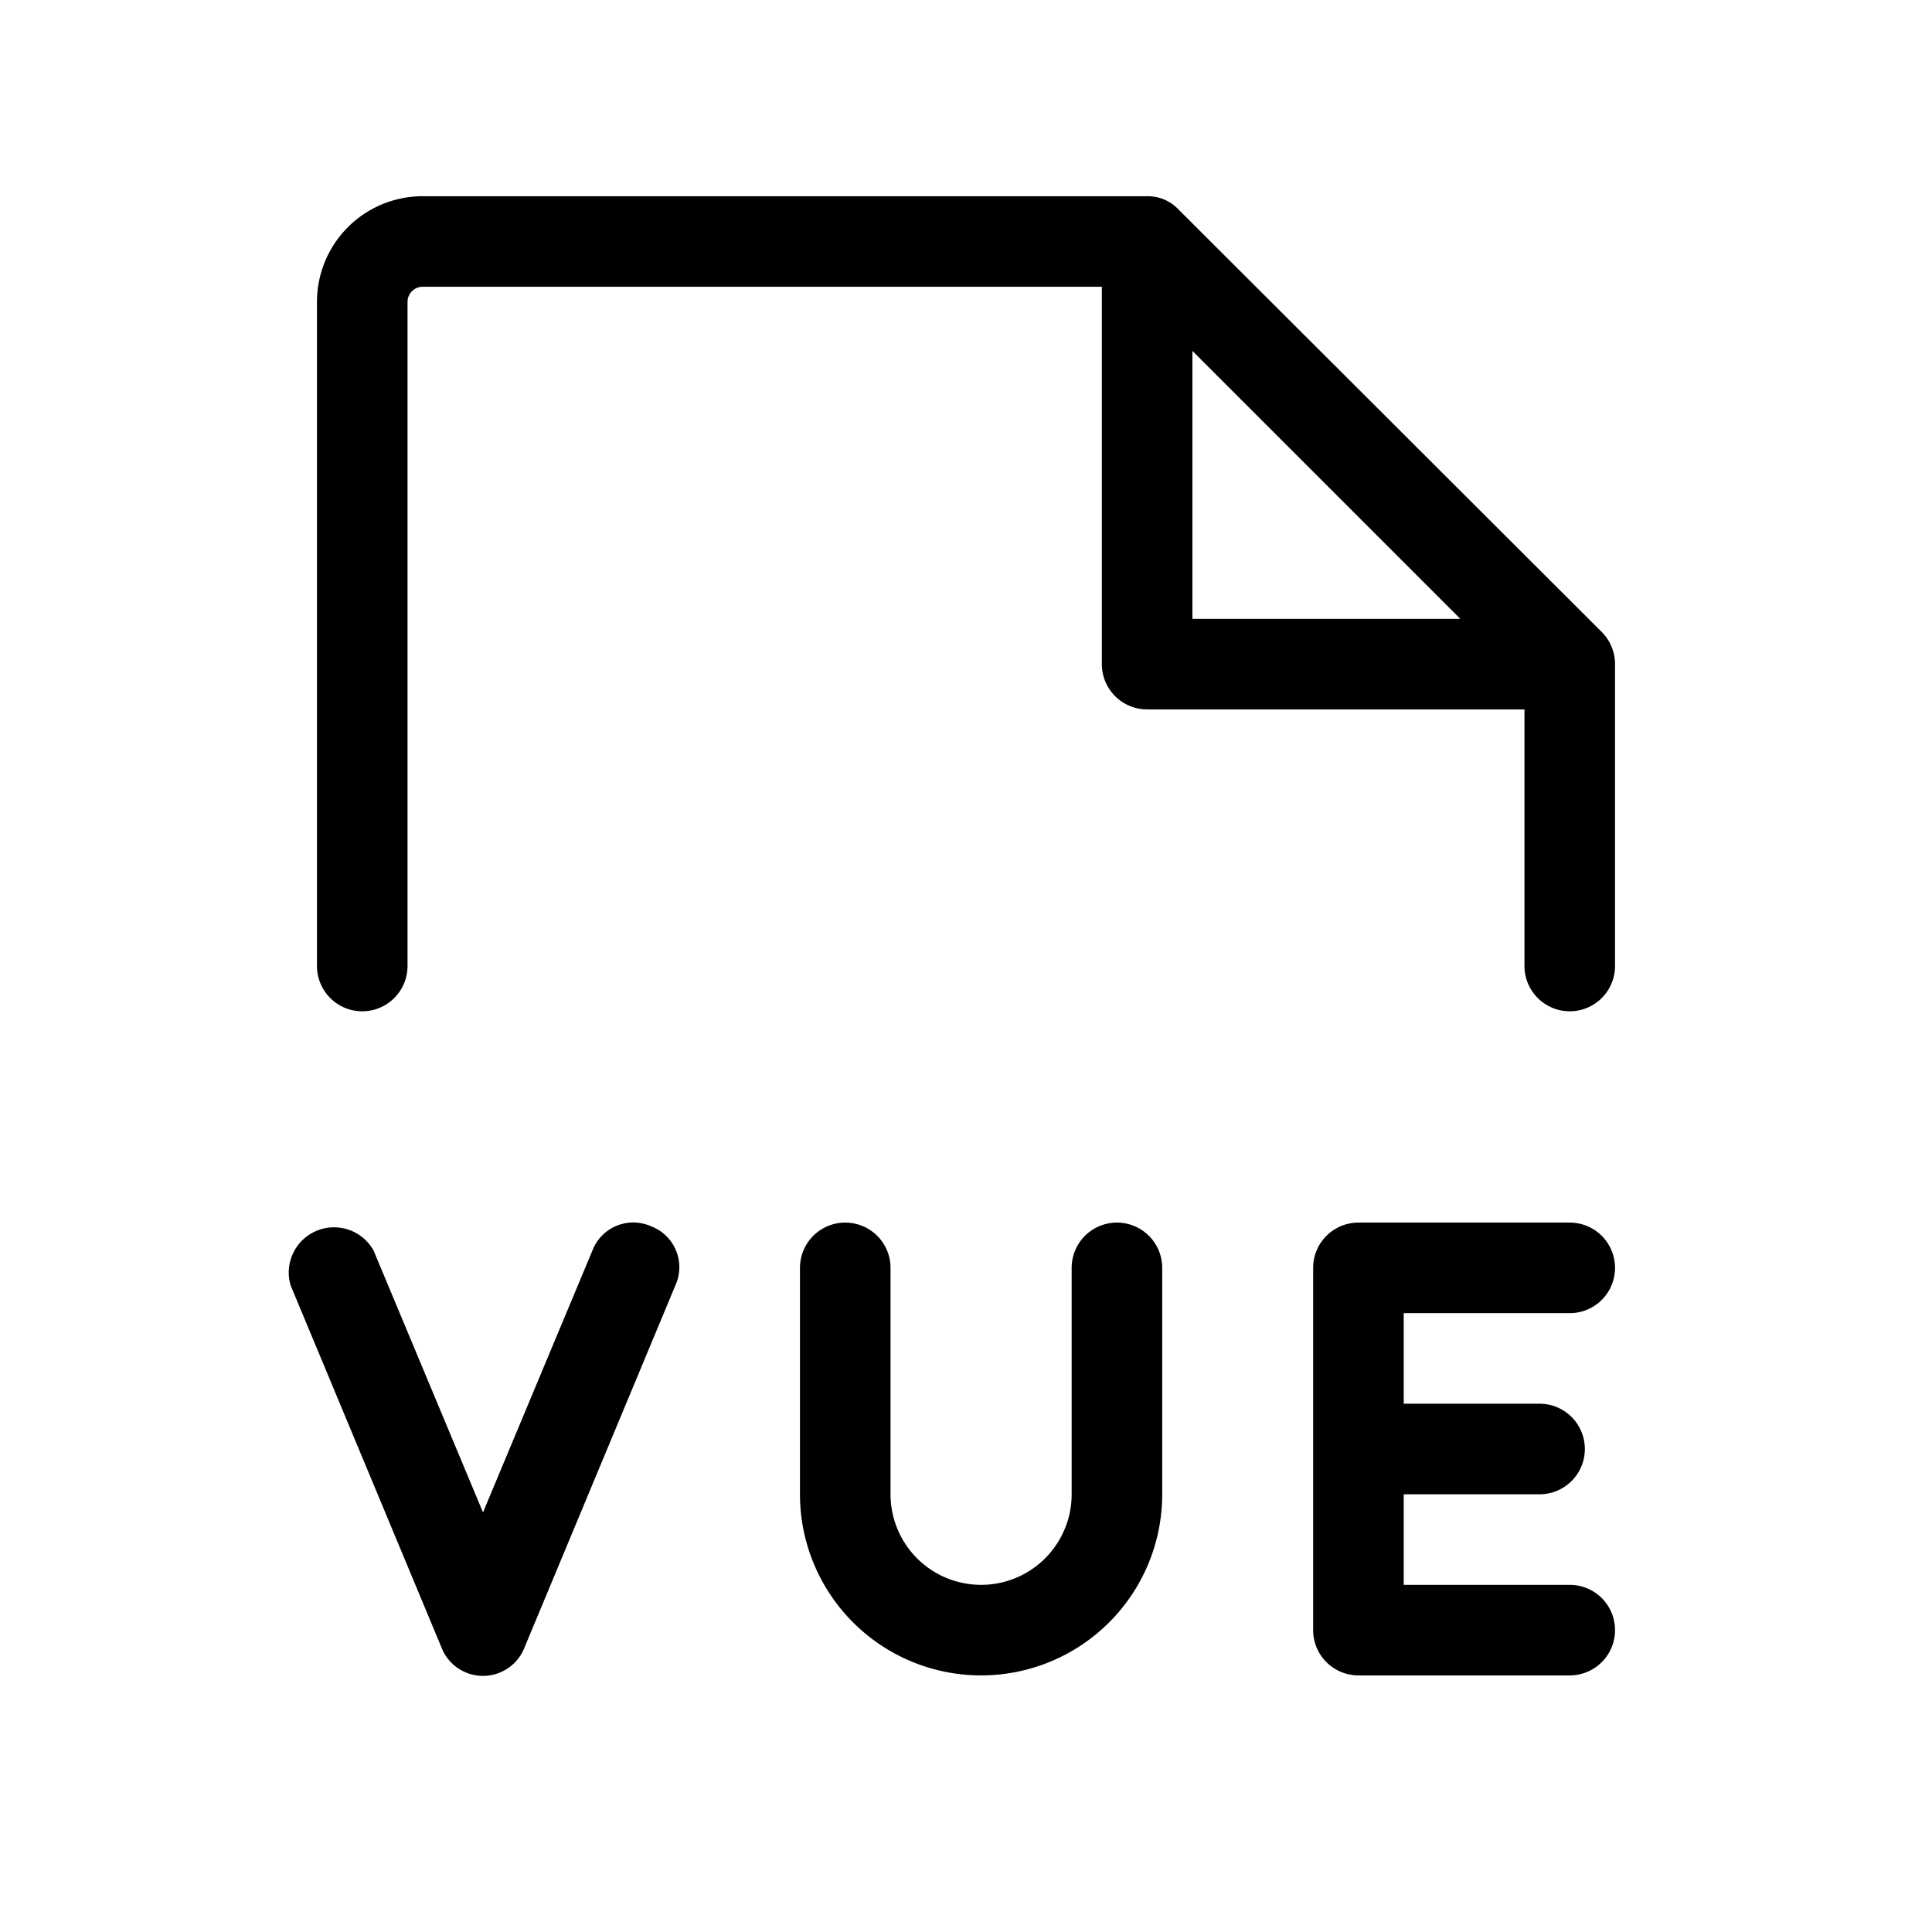 <svg xmlns="http://www.w3.org/2000/svg" viewBox="0 0 256 256" fill="currentColor"><path d="M186,174v12h18a6,6,0,0,1,0,12H186v12h22a6,6,0,0,1,0,12H180a6,6,0,0,1-6-6V168a6,6,0,0,1,6-6h28a6,6,0,0,1,0,12ZM86.3,162.5a5.8,5.8,0,0,0-7.8,3.2L64,200.4,49.5,165.7a6,6,0,0,0-11,4.6l20,48a5.9,5.9,0,0,0,11,0l20-48A5.8,5.8,0,0,0,86.3,162.5ZM148,162a6,6,0,0,0-6,6v30a12,12,0,0,1-24,0V168a6,6,0,0,0-12,0v30a24,24,0,0,0,48,0V168A6,6,0,0,0,148,162Zm66-73.8V128a6,6,0,0,1-12,0V94H152a6,6,0,0,1-6-6V38H56a2,2,0,0,0-2,2v88a6,6,0,0,1-12,0V40A14,14,0,0,1,56,26h96a5.6,5.6,0,0,1,4.2,1.8l56,55.9A6,6,0,0,1,214,88ZM158,82h35.5L158,46.5Z"/></svg>